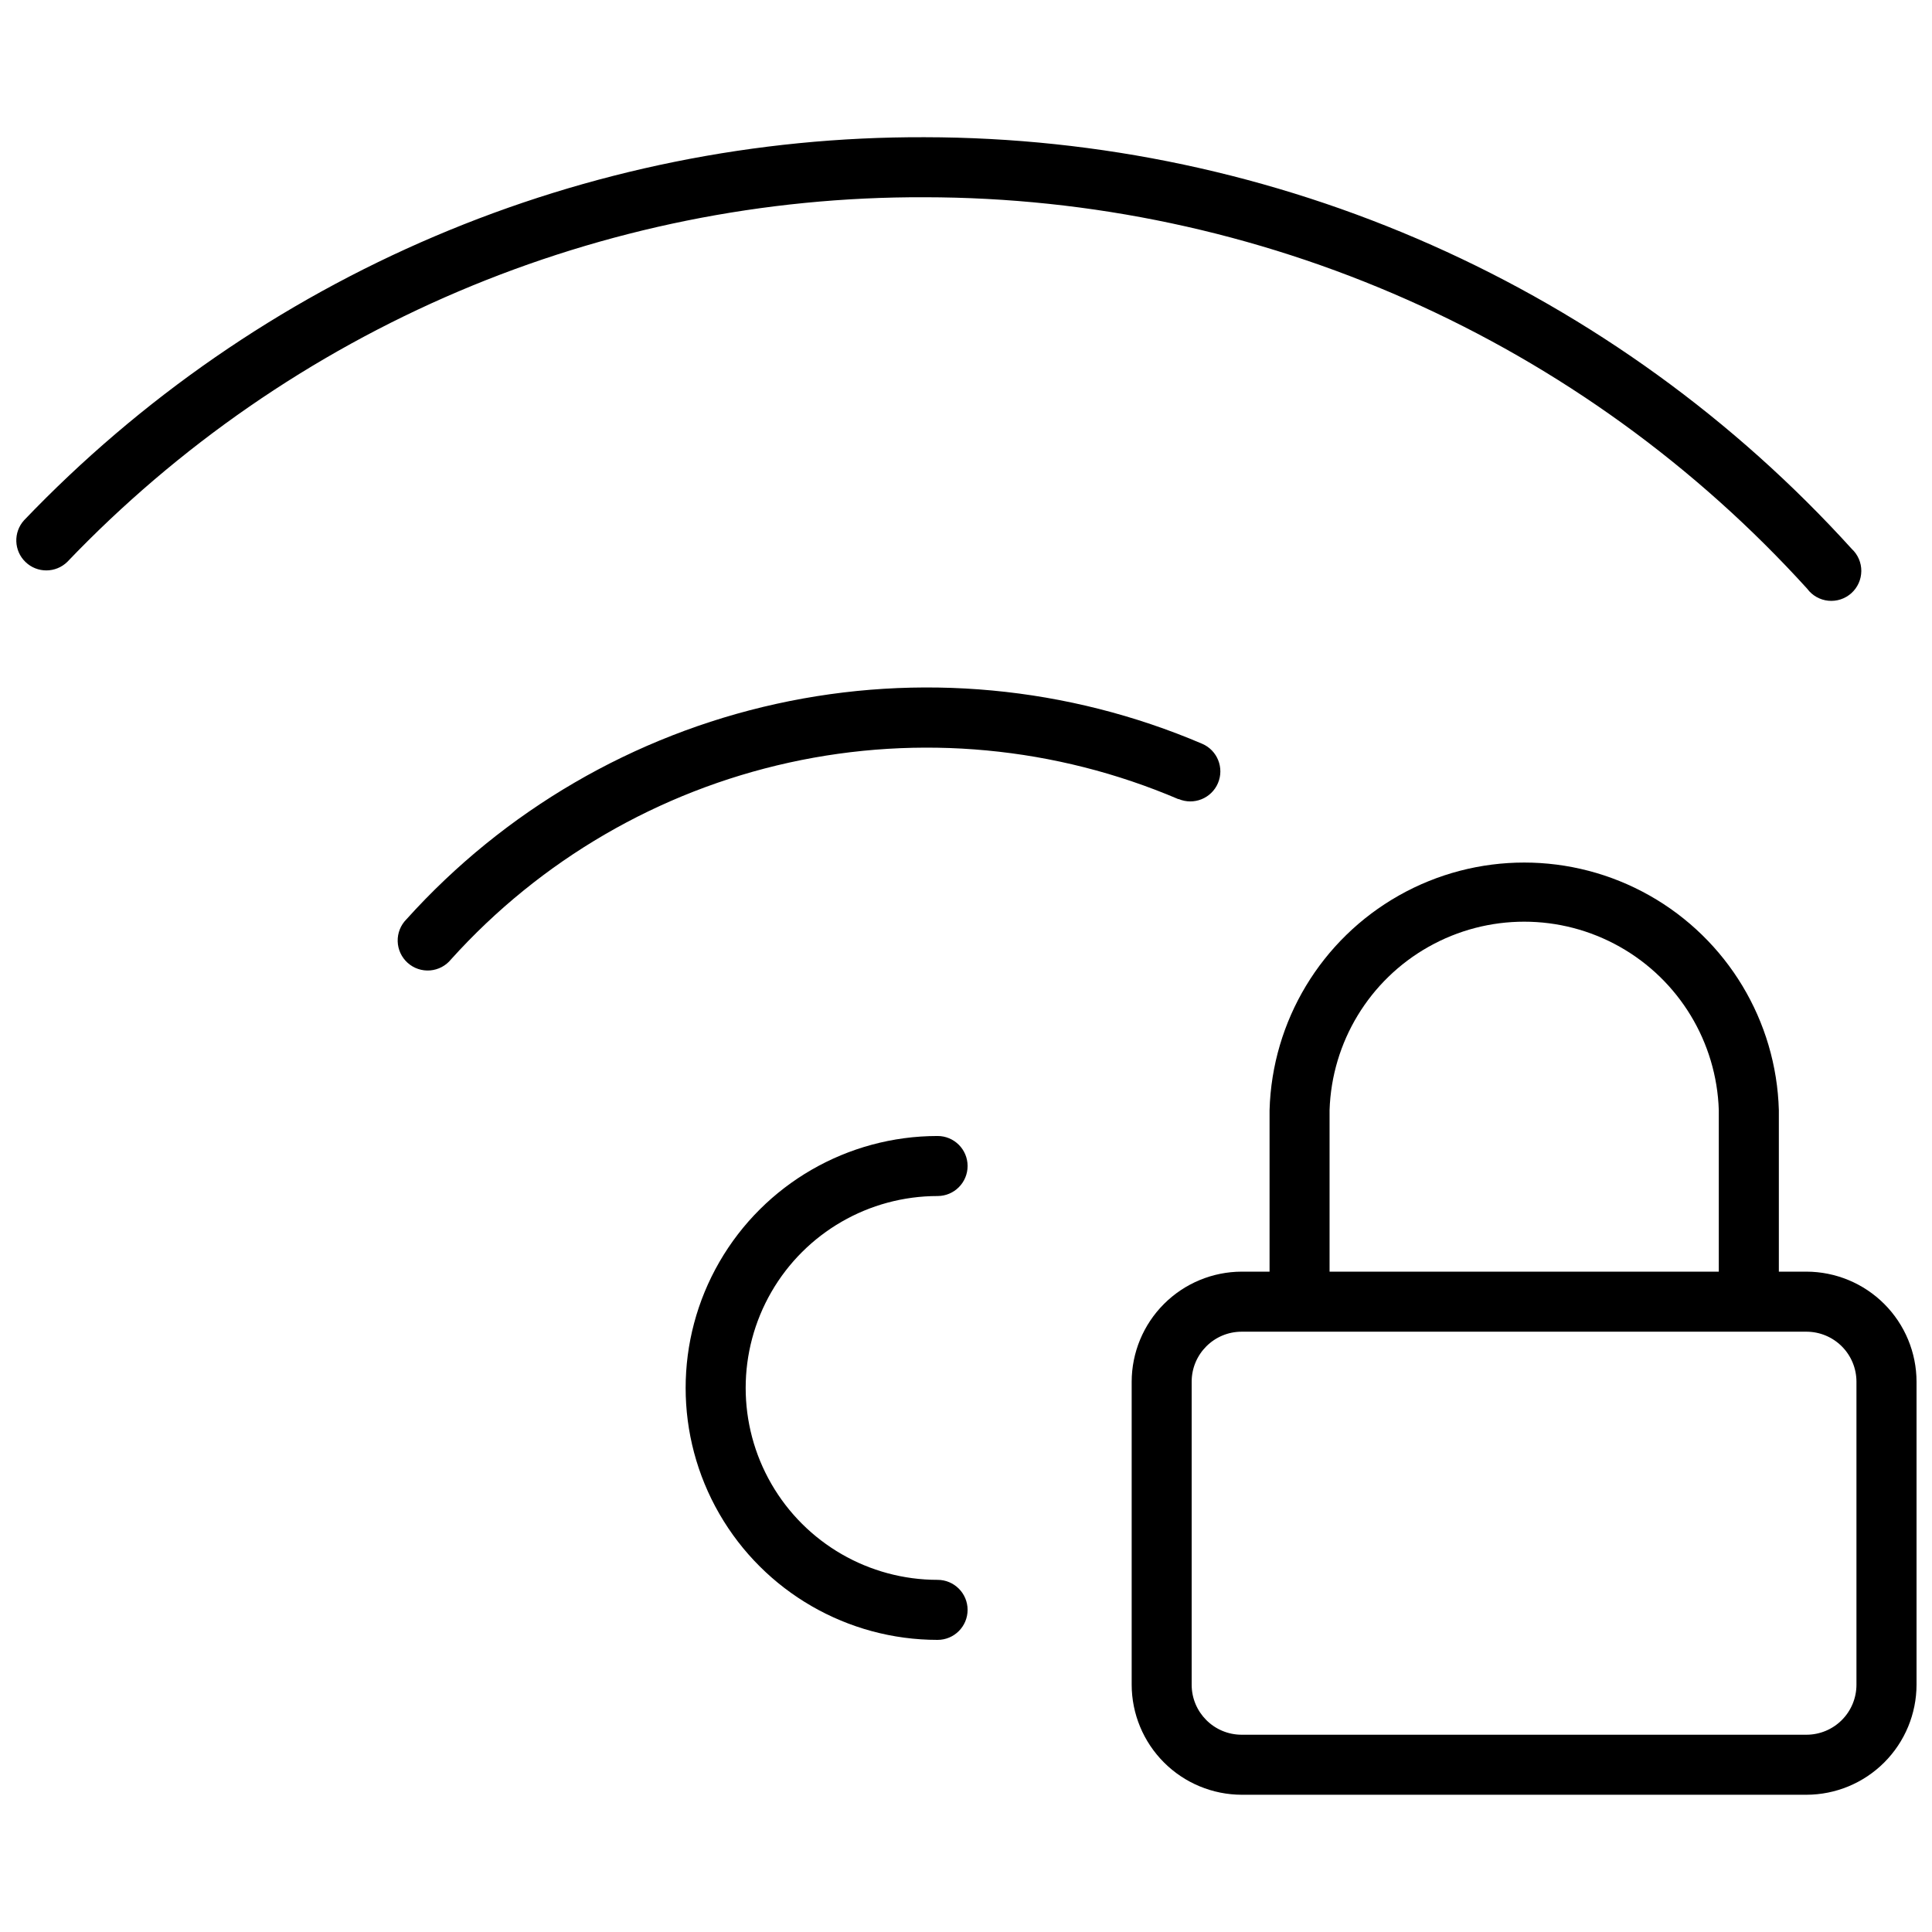 <?xml version="1.0" encoding="UTF-8"?>
<!-- The Best Svg Icon site in the world: iconSvg.co, Visit us! https://iconsvg.co -->
<svg width="800px" height="800px" version="1.1" viewBox="144 144 512 512" xmlns="http://www.w3.org/2000/svg">
 <defs>
  <clipPath id="b">
   <path d="m148.09 180h489.91v124h-489.91z"/>
  </clipPath>
  <clipPath id="a">
   <path d="m443 372h208.9v248h-208.9z"/>
  </clipPath>
 </defs>
 <path d="m392.47 460.96c4.391 0 7.953-3.562 7.953-7.957 0-4.394-3.562-7.953-7.953-7.953-23.855 0-45.898 12.727-57.824 33.383-11.926 20.66-11.926 46.109 0 66.77 11.926 20.656 33.969 33.383 57.824 33.383 4.391 0 7.953-3.562 7.953-7.957 0-4.391-3.562-7.953-7.953-7.953-18.172 0-34.961-9.691-44.047-25.43-9.082-15.734-9.082-35.121 0-50.859 9.086-15.734 25.875-25.426 44.047-25.426z"/>
 <path d="m456.32 355.74c4.039 1.73 8.719-0.148 10.445-4.188 1.73-4.043-0.148-8.723-4.188-10.449-35.609-15.207-75.078-18.902-112.89-10.562-37.809 8.34-72.062 28.297-97.969 57.074-1.547 1.543-2.387 3.656-2.328 5.84 0.059 2.184 1.012 4.25 2.641 5.707 1.625 1.461 3.781 2.188 5.961 2.008 2.176-0.18 4.188-1.246 5.555-2.949 23.695-26.293 55.016-44.516 89.582-52.125 34.566-7.606 70.645-4.215 103.19 9.699z"/>
 <g clip-path="url(#b)">
  <path d="m622.95 300.06c1.34 1.785 3.367 2.926 5.59 3.141 2.223 0.215 4.434-0.512 6.094-2.008 1.66-1.492 2.613-3.617 2.633-5.852 0.016-2.231-0.906-4.367-2.543-5.887-31.094-34.305-69.012-61.727-111.32-80.516-42.312-18.785-88.086-28.516-134.38-28.574-44.582-0.145-88.727 8.781-129.75 26.23-41.023 17.449-78.074 43.059-108.89 75.273-2.891 3.188-2.727 8.094 0.375 11.074 3.098 2.984 8.004 2.965 11.078-0.043 29.336-30.672 64.605-55.055 103.66-71.668 39.059-16.609 81.086-25.102 123.53-24.957 44.074 0.043 87.648 9.293 127.93 27.168 40.285 17.871 76.391 43.969 106 76.617z"/>
 </g>
 <g clip-path="url(#a)">
  <path d="m622.73 481h-7.316v-42.797c-0.664-23.66-13.668-45.242-34.277-56.887-20.609-11.641-45.809-11.641-66.414 0-20.609 11.645-33.613 33.227-34.277 56.887v42.797h-7.371c-7.731 0.016-15.145 3.094-20.609 8.559-5.469 5.469-8.547 12.879-8.559 20.609v80.293c0.012 7.731 3.09 15.141 8.559 20.609 5.465 5.469 12.879 8.543 20.609 8.559h149.66c7.734-0.016 15.145-3.09 20.609-8.559 5.469-5.469 8.547-12.879 8.559-20.609v-80.293c-0.012-7.731-3.09-15.141-8.559-20.609-5.465-5.465-12.875-8.543-20.609-8.559zm-126.38-42.797c0.578-18.031 10.531-34.453 26.254-43.305 15.719-8.855 34.922-8.855 50.641 0 15.719 8.852 25.676 25.273 26.254 43.305v42.797h-103.15zm139.63 152.26c0 3.516-1.395 6.891-3.883 9.375-2.484 2.488-5.859 3.883-9.375 3.883h-149.66c-7.324 0-13.258-5.934-13.258-13.258v-80.293c0-7.32 5.934-13.258 13.258-13.258h149.66c3.516 0 6.891 1.398 9.375 3.883 2.488 2.488 3.883 5.859 3.883 9.375z"/>
 </g>
</svg>